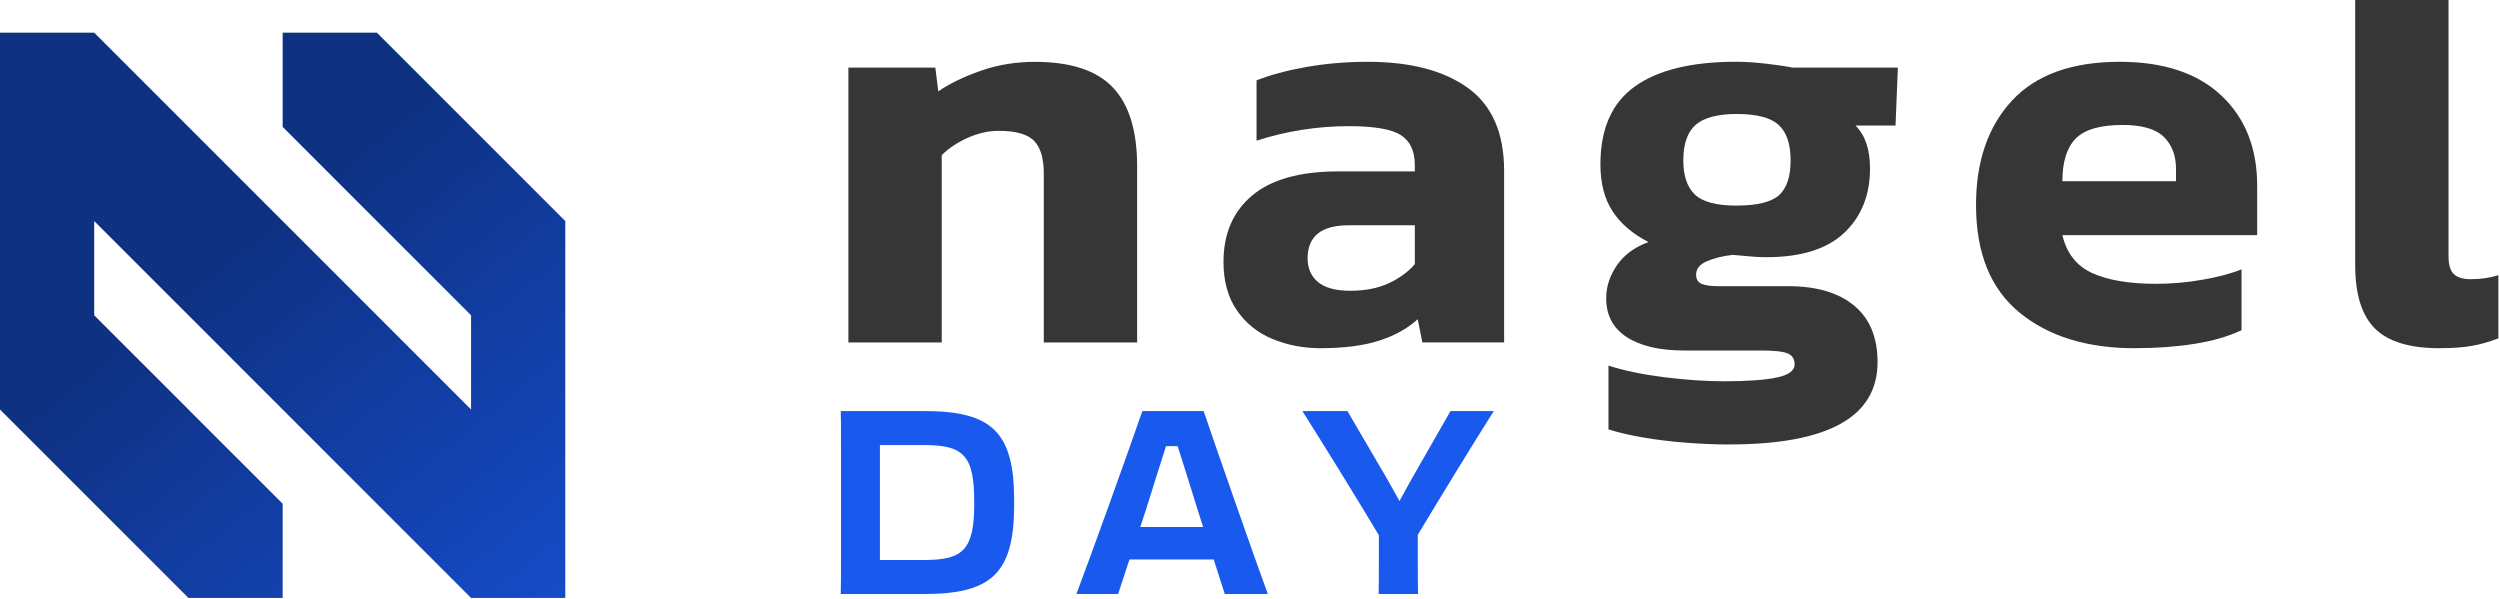 <svg xmlns="http://www.w3.org/2000/svg" width="1512" height="362" viewBox="0 0 1512 362" fill="none"><path d="M513.109 207.103V40.904H565.7L567.463 55.271C574.248 50.586 582.771 46.457 593.058 42.835C603.344 39.213 614.331 37.402 626.017 37.402C647.532 37.402 663.179 42.545 673.006 52.832C682.834 63.118 687.735 79.006 687.735 100.521V207.127H631.281V105.084C631.281 95.74 629.301 89.075 625.317 85.091C621.333 81.107 614.21 79.127 603.924 79.127C597.839 79.127 591.657 80.528 585.331 83.329C579.029 86.13 573.765 89.631 569.563 93.856V207.103H513.109Z" fill="#363636"></path><path d="M798.882 210.604C788.354 210.604 778.599 208.721 769.592 205.003C760.586 201.26 753.39 195.489 748.03 187.641C742.645 179.818 739.965 170.063 739.965 158.376C739.965 141.305 745.76 127.928 757.326 118.221C768.892 108.514 786.253 103.661 809.385 103.661H855.674V99.797C855.674 91.37 852.873 85.358 847.271 81.736C841.669 78.114 831.141 76.303 815.712 76.303C796.781 76.303 778.188 79.224 759.958 85.068V48.607C768.144 45.347 778.14 42.643 789.924 40.542C801.731 38.441 814.166 37.379 827.278 37.379C852.994 37.379 873.156 42.643 887.764 53.171C902.373 63.698 909.689 80.408 909.689 103.298V207.079H860.238L857.437 193.05C851.352 198.652 843.577 202.974 834.111 206.017C824.646 209.059 812.911 210.58 798.882 210.58M816.774 175.858C825.66 175.858 833.363 174.337 839.906 171.294C846.45 168.252 851.714 164.388 855.698 159.728V136.234H815.736C799.147 136.234 790.841 142.898 790.841 156.227C790.841 162.312 792.942 167.093 797.143 170.594C801.345 174.095 807.888 175.858 816.774 175.858Z" fill="#363636"></path><path d="M1045.73 268.822C1037.54 268.822 1028.9 268.46 1019.77 267.759C1010.64 267.059 1002 265.997 993.839 264.596C985.653 263.196 978.651 261.554 972.807 259.695V221.109C982.152 224.151 993.38 226.493 1006.47 228.135C1019.55 229.753 1031.6 230.598 1042.59 230.598C1056.84 230.598 1067.53 229.826 1074.68 228.304C1081.8 226.783 1085.38 224.151 1085.38 220.409C1085.38 217.125 1083.98 214.903 1081.18 213.744C1078.37 212.561 1072.87 211.982 1064.71 211.982H1018.78C1003.81 211.982 992.197 209.301 983.89 203.917C975.584 198.532 971.431 190.709 971.431 180.422C971.431 173.396 973.58 166.755 977.926 160.429C982.248 154.127 988.623 149.443 997.026 146.4C987.44 141.498 980.196 135.293 975.294 127.808C970.393 120.322 967.93 110.857 967.93 99.411C967.93 77.897 974.884 62.178 988.792 52.254C1002.7 42.33 1023.08 37.355 1049.98 37.355C1055.58 37.355 1061.83 37.766 1068.74 38.587C1075.62 39.408 1080.72 40.156 1084 40.881H1147.82L1146.42 75.941H1122.22C1128.07 81.785 1130.99 90.429 1130.99 101.899C1130.99 118.028 1125.77 130.995 1115.39 140.822C1104.98 150.65 1089.26 155.552 1068.23 155.552C1064.73 155.552 1061.28 155.383 1057.9 155.02C1054.52 154.682 1051.19 154.393 1047.9 154.151C1041.82 154.851 1036.63 156.131 1032.3 158.015C1027.98 159.898 1025.81 162.578 1025.81 166.079C1025.81 168.88 1026.92 170.764 1029.14 171.681C1031.36 172.623 1034.69 173.082 1039.14 173.082H1081.56C1098.63 173.082 1111.89 176.994 1121.36 184.817C1130.82 192.64 1135.55 204.037 1135.55 219.008C1135.55 252.209 1105.64 268.798 1045.8 268.798M1050.37 124.33C1062.75 124.33 1071.28 122.23 1075.96 118.028C1080.64 113.827 1082.96 106.8 1082.96 96.997C1082.96 87.193 1080.57 80.046 1075.77 75.603C1070.99 71.16 1062.51 68.939 1050.34 68.939C1038.9 68.939 1030.64 71.112 1025.62 75.434C1020.59 79.756 1018.08 86.952 1018.08 96.997C1018.08 106.341 1020.42 113.247 1025.08 117.69C1029.77 122.133 1038.17 124.355 1050.34 124.355" fill="#363636"></path><path d="M1291.18 210.604C1262.18 210.604 1238.92 203.409 1221.39 189.042C1203.86 174.675 1195.1 152.991 1195.1 123.992C1195.1 97.576 1202.34 76.544 1216.83 60.873C1231.32 45.227 1253.05 37.379 1282.05 37.379C1308.46 37.379 1328.92 44.164 1343.4 57.71C1357.89 71.28 1365.14 89.511 1365.14 112.401V142.198H1247.33C1249.89 153.185 1255.92 160.839 1265.39 165.161C1274.85 169.483 1287.77 171.656 1304.14 171.656C1313.27 171.656 1322.54 170.836 1332.01 169.194C1341.47 167.552 1349.37 165.451 1355.67 162.891V199.714C1347.73 203.457 1338.26 206.21 1327.27 207.948C1316.29 209.711 1304.24 210.58 1291.15 210.58M1247.33 109.6H1316.05V102.236C1316.05 94.05 1313.58 87.579 1308.68 82.774C1303.78 77.993 1295.47 75.578 1283.79 75.578C1270.22 75.578 1260.75 78.331 1255.39 83.812C1250.01 89.318 1247.33 97.889 1247.33 109.576" fill="#363636"></path><path d="M1475.61 210.605C1457.38 210.605 1444.29 206.645 1436.35 198.676C1428.4 190.732 1424.42 177.983 1424.42 160.453V0H1480.87V154.851C1480.87 160.235 1481.98 163.906 1484.2 165.886C1486.43 167.866 1489.76 168.856 1494.2 168.856C1500.5 168.856 1506.13 168.035 1511.03 166.393V204.616C1505.65 206.717 1500.33 208.238 1495.07 209.18C1489.81 210.122 1483.31 210.581 1475.61 210.581" fill="#363636"></path><path d="M341.887 133.715V361.632H284.902L56.985 133.715V190.7L113.971 247.661V247.685L170.956 304.646V361.632H113.971L0 247.685V247.661V19.744H56.985L113.971 76.729L170.956 133.715L227.917 190.676V190.7L284.902 247.661V190.676L227.917 133.715L170.956 76.729V19.744H227.917L284.902 76.729L341.887 133.715Z" fill="url(#paint0_linear_2159_342)"></path><path d="M833.95 336.814V323.725C819.614 299.729 800.605 269.033 787.672 248.621H814.94L833.326 280.096C837.845 287.575 842.052 295.211 846.415 303.001C850.466 295.522 854.673 288.043 858.881 280.72L877.267 248.621H903.444C890.511 269.033 871.658 299.885 857.478 323.414V336.814C857.478 345.695 857.478 352.707 857.634 359.252H833.794C833.95 352.863 833.95 345.695 833.95 336.814Z" fill="url(#paint1_linear_2159_342)"></path><path d="M690.889 248.621H727.974C735.921 272.15 758.982 338.06 766.772 359.252H740.751L734.051 338.372H683.098L676.242 359.252H651C659.103 338.06 682.787 272.15 690.889 248.621ZM693.071 308.299L689.643 318.739H727.662L724.234 307.988C720.027 294.587 715.82 280.875 712.236 269.812H705.225C701.641 281.031 697.278 294.743 693.071 308.299Z" fill="url(#paint2_linear_2159_342)"></path><path d="M508.644 337.437V268.566C508.644 260.619 508.644 254.386 508.488 248.621H559.285C599.797 248.621 613.354 261.398 613.354 302.378V305.495C613.354 346.475 599.797 359.252 559.129 359.252H508.488C508.644 353.019 508.644 346.475 508.644 337.437ZM559.285 269.189H532.173V338.684H559.129C582.969 338.684 589.202 331.983 589.202 304.56V303.313C589.202 275.889 582.969 269.189 559.285 269.189Z" fill="url(#paint3_linear_2159_342)"></path><defs><linearGradient id="paint0_linear_2159_342" x1="115" y1="166.5" x2="395.5" y2="514.5" gradientUnits="userSpaceOnUse"><stop offset="0.008" stop-color="#0E3182"></stop><stop offset="1" stop-color="#1A59ED"></stop></linearGradient><linearGradient id="paint1_linear_2159_342" x1="546.499" y1="218.002" x2="867.499" y2="475.002" gradientUnits="userSpaceOnUse"><stop offset="1" stop-color="#1A59ED"></stop><stop stop-color="#0E3182"></stop></linearGradient><linearGradient id="paint2_linear_2159_342" x1="546.5" y1="218.002" x2="867.5" y2="475.002" gradientUnits="userSpaceOnUse"><stop offset="1" stop-color="#1A59ED"></stop><stop stop-color="#0E3182"></stop></linearGradient><linearGradient id="paint3_linear_2159_342" x1="546.499" y1="218.002" x2="867.499" y2="475.002" gradientUnits="userSpaceOnUse"><stop offset="1" stop-color="#1A59ED"></stop><stop stop-color="#0E3182"></stop></linearGradient></defs></svg>